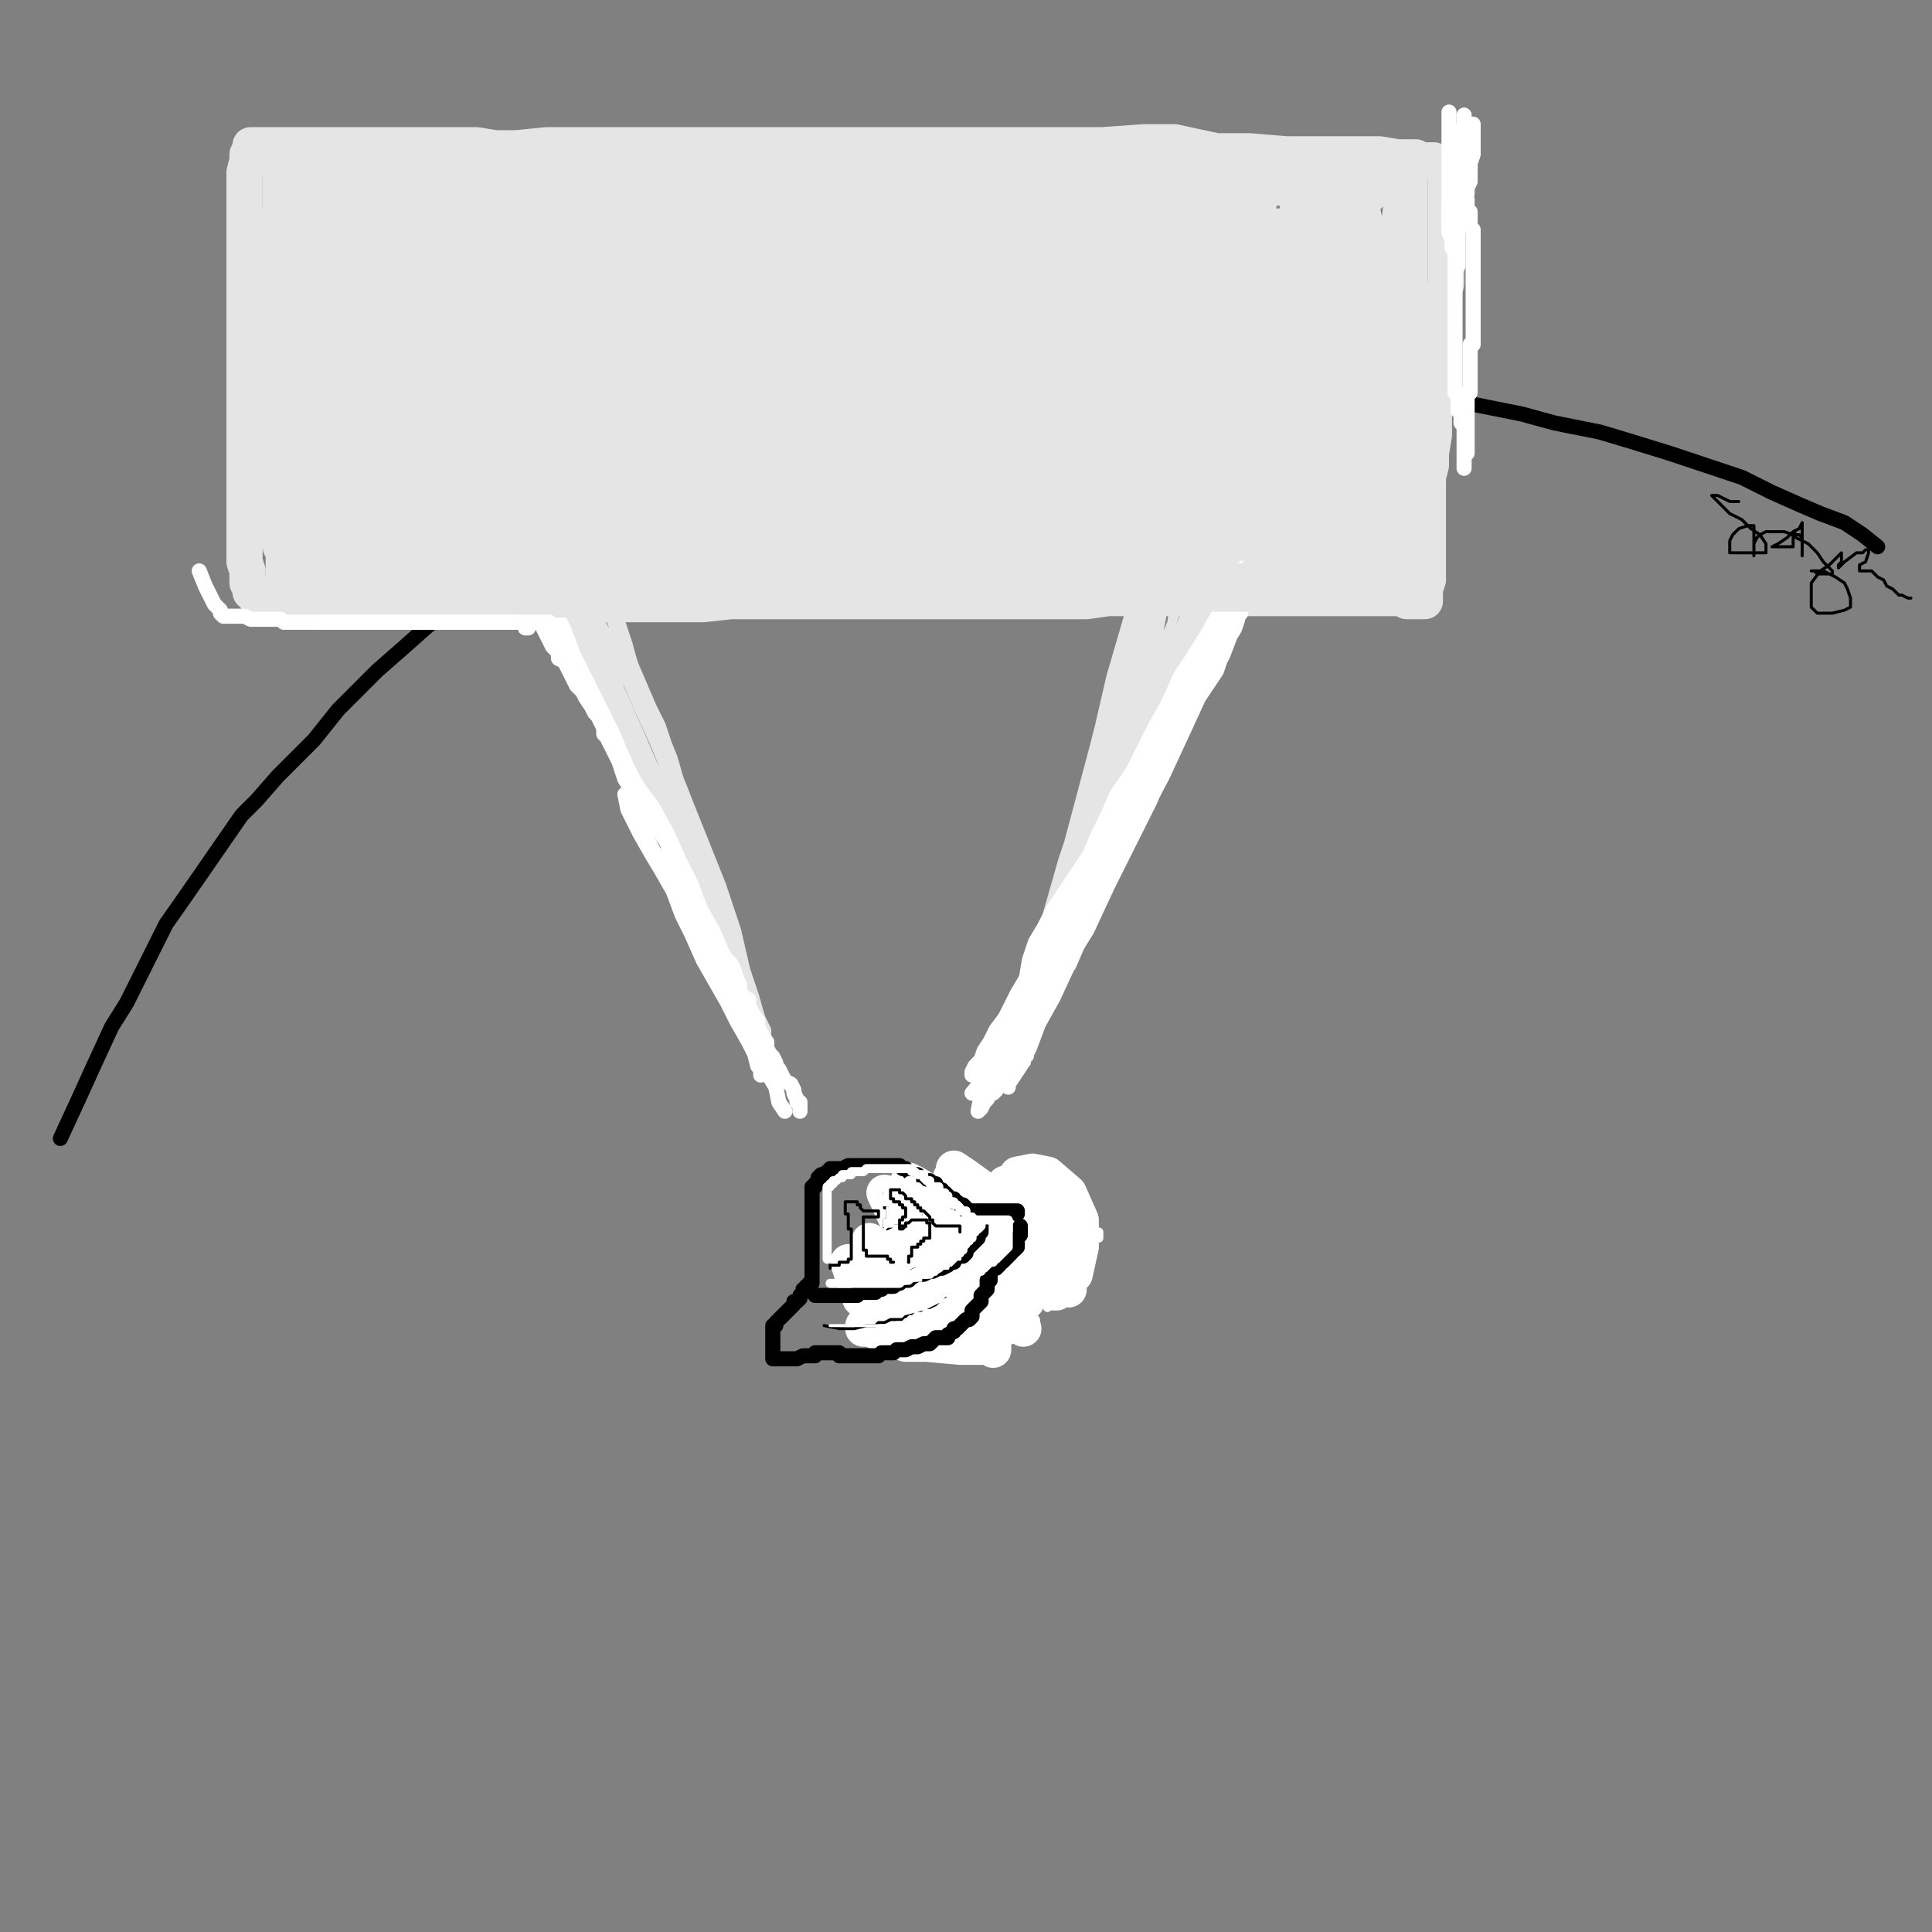 <?xml version="1.0" standalone="yes"?><svg width="640px" height="640px" xmlns="http://www.w3.org/2000/svg" version="1.1"><rect width="100%" height="100%" fill="#808080" stroke="none"/><polyline points="622,181.125 617,177.125 611,173.125 603,170.125 596,167.125 587,163.125 577,158.125 565,154.125 553,150.125 540,146.125 530,143.125 515,140.125 504,137.125 489,134.125 476,130.125 465,128.125 450,126.125 438,124.125 423,123.125 410,122.125 394,120.125 380,120.125 367,120.125 351,120.125 337,120.125 323,121.125 309,124.125 297,125.125 282,129.125 272,132.125 258,137.125 247,141.125 235,146.125 224,152.125 214,157.125 205,163.125 194,169.125 186,174.125 176,182.125 167,188.125 159,196.125 149,202.125 142,207.125 133,215.125 125,222.125 119,228.125 112,235.125 104,245.125 98,251.125 92,257.125 85,265.125 80,270.125 62,296.125 55,306.125 52,312.125 48,320.125 42,332.125 37,340.125 31,353.125 26,364.125 20,377.125 " fill="none" stroke="#000000" stroke-width="5px" stroke-linecap="round" stroke-linejoin="round" /><polyline points="331,398.125 327,398.125 324,397.125 321,397.125 319,397.125 316,397.125 314,397.125 312,397.125 310,397.125 308,397.125 307,397.125 305,397.125 304,399.125 303,399.125 302,401.125 301,402.125 300,403.125 300,405.125 299,406.125 299,408.125 299,410.125 298,410.125 298,413.125 298,414.125 298,416.125 298,418.125 298,419.125 298,420.125 298,422.125 298,423.125 298,424.125 " fill="none" stroke="#000000" stroke-width="5px" stroke-linecap="round" stroke-linejoin="round" /><polyline points="343,408.125 343,407.125 343,405.125 343,406.125 345,406.125 347,407.125 350,407.125 352,407.125 354,407.125 356,407.125 357,407.125 358,407.125 359,407.125 360,409.125 360,410.125 360,411.125 360,412.125 360,413.125 358,414.125 357,416.125 356,417.125 354,418.125 352,418.125 351,419.125 349,420.125 348,421.125 346,422.125 344,422.125 343,423.125 341,424.125 340,424.125 339,425.125 337,425.125 336,426.125 334,426.125 332,427.125 330,428.125 328,428.125 326,429.125 325,431.125 323,431.125 321,432.125 320,433.125 318,433.125 317,434.125 316,435.125 314,435.125 313,436.125 311,437.125 310,437.125 308,438.125 306,438.125 304,439.125 302,439.125 301,440.125 300,440.125 299,440.125 297,440.125 296,440.125 295,440.125 294,440.125 293,440.125 293,438.125 293,437.125 293,435.125 293,433.125 293,432.125 293,431.125 294,430.125 294,429.125 295,428.125 " fill="none" stroke="#000000" stroke-width="5px" stroke-linecap="round" stroke-linejoin="round" /><polyline points="316,437.125 317,437.125 318,437.125 319,437.125 320,437.125 321,437.125 322,437.125 324,437.125 325,436.125 327,435.125 328,435.125 330,434.125 331,433.125 333,432.125 335,431.125 336,430.125 337,429.125 338,428.125 339,428.125 340,427.125 341,426.125 342,425.125 343,425.125 343,424.125 344,424.125 344,423.125 345,423.125 " fill="none" stroke="#000000" stroke-width="5px" stroke-linecap="round" stroke-linejoin="round" /><polyline points="345,426.125 345,427.125 344,428.125 343,430.125 343,432.125 342,433.125 341,434.125 340,435.125 339,436.125 337,436.125 336,437.125 334,437.125 331,437.125 328,437.125 325,438.125 323,438.125 322,439.125 320,439.125 318,439.125 316,440.125 315,440.125 314,440.125 312,441.125 311,441.125 310,441.125 309,441.125 308,441.125 " fill="none" stroke="#000000" stroke-width="5px" stroke-linecap="round" stroke-linejoin="round" /><polyline points="331,413.125 329,414.125 326,416.125 324,417.125 321,418.125 319,419.125 317,420.125 315,420.125 313,421.125 311,422.125 308,422.125 306,422.125 304,422.125 302,422.125 301,422.125 300,422.125 " fill="none" stroke="#000000" stroke-width="5px" stroke-linecap="round" stroke-linejoin="round" /><polyline points="337,427.125 335,428.125 334,428.125 331,429.125 330,430.125 328,431.125 326,431.125 325,431.125 323,432.125 322,433.125 321,433.125 320,434.125 322,433.125 324,432.125 326,431.125 328,430.125 329,429.125 331,428.125 332,428.125 333,428.125 334,428.125 333,428.125 331,428.125 329,429.125 327,430.125 325,431.125 322,432.125 320,433.125 318,434.125 317,435.125 316,435.125 315,436.125 314,437.125 316,437.125 317,437.125 320,437.125 322,436.125 325,435.125 331,433.125 334,431.125 335,431.125 337,430.125 337,431.125 336,433.125 334,434.125 332,436.125 330,437.125 327,437.125 325,438.125 322,439.125 321,439.125 320,439.125 319,439.125 320,439.125 322,438.125 324,437.125 326,436.125 329,435.125 331,434.125 332,433.125 333,433.125 332,434.125 329,435.125 327,437.125 325,437.125 322,439.125 320,439.125 319,440.125 317,440.125 316,440.125 316,441.125 318,440.125 319,439.125 322,438.125 324,437.125 326,435.125 328,434.125 330,434.125 331,433.125 332,433.125 333,433.125 331,433.125 328,433.125 325,433.125 322,433.125 320,433.125 318,434.125 316,434.125 318,434.125 320,434.125 323,434.125 327,433.125 330,431.125 333,430.125 335,429.125 337,427.125 338,426.125 339,425.125 " fill="none" stroke="#ffffff" stroke-width="3px" stroke-linecap="round" stroke-linejoin="round" /><polyline points="349,410.125 350,410.125 349,410.125 346,410.125 343,410.125 341,410.125 339,410.125 338,411.125 337,411.125 337,412.125 339,412.125 340,412.125 343,412.125 344,412.125 345,412.125 346,412.125 344,412.125 343,412.125 341,412.125 340,412.125 342,412.125 343,412.125 344,412.125 343,412.125 340,413.125 338,414.125 336,416.125 334,416.125 333,416.125 333,417.125 335,417.125 337,416.125 339,415.125 340,414.125 341,413.125 341,412.125 342,412.125 342,413.125 341,414.125 340,416.125 339,417.125 338,418.125 337,418.125 337,419.125 339,418.125 340,416.125 342,414.125 343,413.125 344,412.125 345,412.125 344,412.125 343,413.125 341,415.125 340,416.125 339,417.125 340,417.125 342,416.125 343,415.125 344,414.125 345,413.125 346,413.125 345,413.125 343,415.125 341,416.125 339,418.125 336,419.125 333,420.125 331,422.125 328,422.125 325,423.125 323,424.125 322,424.125 320,425.125 319,426.125 318,426.125 317,426.125 316,427.125 316,428.125 315,428.125 314,428.125 313,428.125 312,428.125 311,428.125 310,428.125 309,428.125 308,428.125 306,428.125 305,428.125 304,428.125 " fill="none" stroke="#ffffff" stroke-width="3px" stroke-linecap="round" stroke-linejoin="round" /><polyline points="308,419.125 310,419.125 312,419.125 314,419.125 316,419.125 319,419.125 321,418.125 324,418.125 327,416.125 329,415.125 331,414.125 333,413.125 333,412.125 334,411.125 334,410.125 335,410.125 334,410.125 333,411.125 331,412.125 329,413.125 327,414.125 324,415.125 322,416.125 320,416.125 319,417.125 318,418.125 317,418.125 318,418.125 319,416.125 322,414.125 324,412.125 326,410.125 328,408.125 330,407.125 331,406.125 331,405.125 332,405.125 332,406.125 330,408.125 328,410.125 325,412.125 323,413.125 321,415.125 319,416.125 317,417.125 315,418.125 314,418.125 313,419.125 312,419.125 313,419.125 314,418.125 316,418.125 318,416.125 319,415.125 322,413.125 325,412.125 327,410.125 328,408.125 330,408.125 331,407.125 328,408.125 325,410.125 322,412.125 320,414.125 317,415.125 316,416.125 314,417.125 312,417.125 310,418.125 309,418.125 308,418.125 310,418.125 312,418.125 315,418.125 317,417.125 320,417.125 322,416.125 323,416.125 324,416.125 325,416.125 323,416.125 322,417.125 320,417.125 318,418.125 317,418.125 316,418.125 315,418.125 314,418.125 313,418.125 312,418.125 311,418.125 " fill="none" stroke="#ffffff" stroke-width="3px" stroke-linecap="round" stroke-linejoin="round" /><polyline points="354,413.125 352,414.125 349,416.125 348,417.125 346,419.125 343,420.125 342,421.125 340,422.125 338,422.125 337,424.125 335,424.125 333,425.125 331,426.125 328,428.125 325,428.125 323,429.125 321,430.125 319,431.125 318,432.125 315,433.125 313,434.125 311,434.125 308,435.125 305,435.125 303,436.125 302,436.125 301,436.125 302,436.125 303,436.125 305,435.125 307,434.125 309,433.125 311,432.125 314,431.125 316,430.125 318,429.125 320,428.125 322,427.125 325,426.125 " fill="none" stroke="#ffffff" stroke-width="3px" stroke-linecap="round" stroke-linejoin="round" /><polyline points="357,413.125 357,414.125 356,415.125 355,416.125 354,416.125 353,417.125 352,417.125 352,418.125 351,418.125 349,419.125 349,420.125 348,420.125 346,421.125 346,422.125 345,422.125 343,422.125 342,423.125 341,424.125 340,424.125 339,425.125 337,425.125 337,426.125 335,427.125 334,428.125 333,428.125 331,429.125 329,430.125 328,431.125 327,431.125 325,432.125 324,433.125 322,433.125 321,434.125 320,434.125 319,435.125 318,435.125 316,436.125 314,437.125 313,437.125 311,437.125 310,438.125 308,438.125 307,439.125 305,439.125 304,439.125 303,439.125 302,439.125 " fill="none" stroke="#000000" stroke-width="3px" stroke-linecap="round" stroke-linejoin="round" /><polyline points="340,434.125 339,435.125 337,436.125 336,437.125 334,437.125 333,438.125 331,439.125 329,439.125 327,439.125 325,440.125 324,440.125 322,440.125 320,440.125 319,440.125 318,440.125 317,438.125 " fill="none" stroke="#000000" stroke-width="3px" stroke-linecap="round" stroke-linejoin="round" /><polyline points="316,441.125 318,442.125 320,443.125 323,443.125 325,443.125 328,443.125 330,443.125 332,443.125 333,443.125 335,443.125 336,443.125 337,442.125 337,441.125 338,440.125 339,440.125 339,439.125 340,438.125 339,439.125 337,439.125 335,440.125 332,440.125 329,441.125 326,441.125 324,441.125 322,441.125 320,441.125 321,441.125 323,441.125 327,440.125 329,440.125 331,439.125 334,438.125 335,437.125 337,435.125 337,434.125 " fill="none" stroke="#000000" stroke-width="3px" stroke-linecap="round" stroke-linejoin="round" /><polyline points="341,437.125 340,438.125 339,439.125 338,440.125 336,441.125 334,442.125 333,443.125 331,443.125 330,444.125 329,444.125 329,445.125 330,445.125 331,445.125 333,445.125 335,443.125 337,443.125 337,442.125 338,442.125 339,441.125 340,441.125 338,442.125 336,443.125 333,444.125 331,444.125 328,445.125 326,445.125 325,446.125 327,446.125 330,446.125 332,445.125 334,444.125 337,443.125 338,442.125 340,440.125 341,439.125 343,438.125 343,437.125 343,438.125 341,439.125 339,440.125 337,441.125 333,442.125 330,443.125 326,443.125 323,443.125 322,444.125 320,444.125 319,444.125 321,444.125 322,444.125 325,444.125 326,444.125 327,444.125 326,444.125 324,444.125 322,444.125 320,444.125 319,444.125 318,444.125 317,444.125 316,444.125 315,444.125 314,444.125 313,444.125 314,444.125 313,444.125 312,443.125 311,443.125 312,443.125 311,443.125 310,442.125 309,442.125 308,442.125 306,442.125 304,442.125 302,442.125 299,442.125 297,443.125 " fill="none" stroke="#ffffff" stroke-width="3px" stroke-linecap="round" stroke-linejoin="round" /><polyline points="347,433.125 347,431.125 348,430.125 348,429.125 348,428.125 348,427.125 348,426.125 348,427.125 348,428.125 348,430.125 348,431.125 347,431.125 347,432.125 347,431.125 347,430.125 347,428.125 347,427.125 347,426.125 347,425.125 347,424.125 348,424.125 348,423.125 349,423.125 350,422.125 351,422.125 352,422.125 353,421.125 354,420.125 355,419.125 356,419.125 356,418.125 357,417.125 358,416.125 359,416.125 359,415.125 360,414.125 361,413.125 362,412.125 362,411.125 363,410.125 364,410.125 364,409.125 364,408.125 " fill="none" stroke="#ffffff" stroke-width="3px" stroke-linecap="round" stroke-linejoin="round" /><polyline points="297,443.125 295,443.125 293,443.125 291,443.125 291,442.125 293,442.125 295,442.125 296,442.125 297,442.125 298,443.125 296,443.125 295,443.125 293,443.125 292,443.125 291,441.125 " fill="none" stroke="#ffffff" stroke-width="3px" stroke-linecap="round" stroke-linejoin="round" /><polyline points="298,428.125 298,429.125 298,430.125 298,431.125 298,432.125 298,431.125 298,430.125 298,429.125 298,428.125 298,430.125 298,432.125 298,433.125 298,434.125 298,435.125 298,434.125 298,433.125 298,431.125 298,430.125 298,429.125 298,430.125 298,431.125 298,432.125 298,433.125 298,434.125 298,435.125 298,433.125 298,432.125 298,431.125 298,430.125 298,429.125 298,430.125 297,431.125 297,432.125 297,434.125 297,435.125 297,436.125 297,435.125 297,434.125 297,432.125 297,431.125 297,430.125 297,429.125 297,430.125 297,431.125 297,433.125 297,434.125 297,435.125 297,436.125 297,434.125 297,433.125 297,431.125 297,430.125 " fill="none" stroke="#ffffff" stroke-width="3px" stroke-linecap="round" stroke-linejoin="round" /><polyline points="305,414.125 305,413.125 305,412.125 305,411.125 305,410.125 305,409.125 305,408.125 305,407.125 305,406.125 305,405.125 305,404.125 305,403.125 305,402.125 306,402.125 307,401.125 308,401.125 309,401.125 310,400.125 311,400.125 312,400.125 313,400.125 314,400.125 315,400.125 316,400.125 317,400.125 318,400.125 319,400.125 320,400.125 321,400.125 322,400.125 323,401.125 325,401.125 327,401.125 328,401.125 329,402.125 330,403.125 331,404.125 332,404.125 332,405.125 333,406.125 334,406.125 334,407.125 334,406.125 334,404.125 333,404.125 331,403.125 330,402.125 328,401.125 325,401.125 324,401.125 322,401.125 320,401.125 319,401.125 318,401.125 316,401.125 314,401.125 313,401.125 312,401.125 311,402.125 311,403.125 310,404.125 310,405.125 310,406.125 309,407.125 309,409.125 308,410.125 308,412.125 308,413.125 308,414.125 308,415.125 308,416.125 308,414.125 308,413.125 308,411.125 308,410.125 308,408.125 308,406.125 309,405.125 310,404.125 311,403.125 312,402.125 312,401.125 314,401.125 314,400.125 316,400.125 317,399.125 318,399.125 319,399.125 320,399.125 321,399.125 322,399.125 323,399.125 325,399.125 327,399.125 328,399.125 329,399.125 330,400.125 331,400.125 331,401.125 332,401.125 330,401.125 328,401.125 325,399.125 323,399.125 321,398.125 319,398.125 317,398.125 316,398.125 314,398.125 313,398.125 312,398.125 311,398.125 309,399.125 308,401.125 308,402.125 308,404.125 308,406.125 308,407.125 308,408.125 308,409.125 308,410.125 " fill="none" stroke="#ffffff" stroke-width="3px" stroke-linecap="round" stroke-linejoin="round" /><polyline points="352,415.125 353,415.125 354,414.125 353,418.125 352,419.125 352,420.125 352,421.125 351,422.125 352,421.125 352,420.125 354,419.125 354,418.125 355,417.125 355,416.125 355,418.125 355,420.125 355,421.125 355,422.125 354,422.125 353,423.125 352,423.125 351,424.125 350,424.125 349,424.125 348,425.125 347,425.125 346,426.125 344,426.125 343,428.125 342,428.125 341,429.125 341,430.125 340,431.125 340,430.125 341,428.125 343,426.125 344,425.125 346,424.125 348,422.125 349,422.125 351,420.125 352,420.125 353,420.125 354,419.125 354,420.125 354,422.125 353,422.125 353,423.125 352,424.125 351,425.125 350,425.125 349,425.125 349,426.125 348,426.125 347,427.125 346,427.125 346,428.125 345,428.125 344,428.125 343,429.125 342,431.125 341,431.125 340,432.125 340,433.125 339,434.125 337,434.125 337,435.125 336,436.125 337,435.125 337,434.125 339,432.125 341,431.125 343,428.125 346,428.125 349,426.125 350,426.125 351,426.125 352,426.125 350,426.125 349,428.125 348,428.125 346,430.125 346,431.125 344,432.125 343,433.125 342,434.125 341,435.125 340,436.125 339,437.125 338,437.125 337,437.125 337,438.125 336,438.125 335,439.125 334,439.125 333,439.125 332,440.125 331,440.125 329,440.125 328,440.125 326,440.125 325,441.125 324,441.125 322,441.125 321,442.125 320,442.125 319,442.125 318,442.125 317,442.125 316,442.125 315,442.125 314,442.125 312,442.125 311,442.125 310,442.125 309,442.125 308,442.125 308,441.125 307,441.125 306,440.125 305,440.125 304,439.125 303,439.125 303,438.125 303,437.125 " fill="none" stroke="#000000" stroke-width="3px" stroke-linecap="round" stroke-linejoin="round" /><polyline points="327,435.125 329,434.125 330,434.125 330,435.125 331,435.125 329,436.125 326,437.125 322,438.125 320,438.125 318,438.125 317,438.125 316,438.125 315,438.125 317,437.125 318,437.125 319,437.125 320,437.125 321,437.125 322,437.125 320,437.125 319,438.125 318,438.125 317,439.125 316,439.125 315,439.125 314,439.125 313,439.125 312,439.125 311,439.125 310,439.125 311,439.125 312,439.125 313,439.125 314,439.125 315,439.125 316,439.125 317,439.125 318,439.125 319,439.125 320,439.125 321,439.125 322,439.125 323,439.125 324,439.125 325,439.125 326,439.125 327,438.125 328,437.125 330,437.125 331,437.125 332,436.125 333,435.125 334,435.125 335,434.125 335,433.125 336,433.125 337,432.125 337,431.125 338,431.125 339,430.125 339,429.125 340,429.125 341,428.125 342,427.125 343,426.125 344,425.125 345,424.125 346,424.125 346,423.125 346,422.125 347,422.125 348,422.125 348,421.125 349,421.125 349,420.125 349,419.125 350,419.125 349,419.125 348,419.125 346,420.125 345,420.125 344,421.125 343,422.125 342,422.125 341,424.125 340,424.125 339,425.125 338,426.125 337,426.125 336,428.125 335,428.125 334,429.125 333,429.125 332,430.125 331,431.125 330,431.125 329,431.125 328,431.125 328,432.125 327,432.125 327,433.125 326,433.125 325,434.125 324,435.125 323,436.125 322,436.125 322,437.125 321,437.125 320,437.125 319,438.125 319,439.125 " fill="none" stroke="#ffffff" stroke-width="3px" stroke-linecap="round" stroke-linejoin="round" /><polyline points="316,415.125 316,414.125 316,413.125 316,412.125 316,411.125 316,410.125 315,410.125 315,409.125 314,408.125 314,407.125 314,406.125 315,406.125 316,405.125 316,406.125 317,406.125 317,407.125 317,408.125 318,408.125 319,408.125 319,409.125 319,410.125 319,411.125 319,412.125 319,413.125 319,414.125 319,415.125 320,415.125 320,416.125 320,417.125 " fill="none" stroke="#000000" stroke-width="1px" stroke-linecap="round" stroke-linejoin="round" /><polyline points="316,407.125 317,406.125 317,405.125 317,404.125 318,404.125 320,404.125 321,404.125 322,405.125 319,404.125 318,404.125 317,404.125 316,404.125 317,405.125 318,406.125 318,407.125 319,407.125 316,405.125 315,405.125 317,406.125 318,406.125 317,406.125 316,406.125 315,406.125 316,406.125 318,406.125 317,406.125 315,406.125 314,406.125 313,406.125 314,407.125 316,408.125 317,408.125 318,409.125 317,409.125 315,408.125 314,407.125 316,407.125 318,407.125 319,407.125 320,408.125 319,408.125 317,408.125 315,408.125 314,408.125 316,408.125 317,410.125 318,410.125 319,410.125 318,410.125 316,410.125 314,410.125 313,410.125 312,410.125 314,410.125 316,410.125 317,410.125 318,410.125 316,410.125 314,410.125 313,410.125 312,410.125 312,411.125 313,411.125 316,411.125 317,412.125 318,412.125 319,412.125 318,412.125 316,413.125 314,413.125 313,413.125 314,413.125 316,413.125 318,413.125 320,413.125 322,413.125 322,414.125 320,414.125 318,414.125 316,415.125 315,415.125 314,416.125 315,416.125 317,416.125 319,416.125 320,416.125 322,416.125 320,416.125 318,416.125 317,416.125 316,416.125 318,416.125 320,416.125 320,415.125 321,413.125 321,412.125 320,410.125 319,408.125 317,408.125 316,407.125 316,408.125 316,410.125 317,411.125 318,412.125 319,413.125 319,412.125 319,411.125 319,410.125 318,410.125 " fill="none" stroke="#ffffff" stroke-width="1px" stroke-linecap="round" stroke-linejoin="round" /><polyline points="310,416.125 310,415.125 311,415.125 311,414.125 312,414.125 313,414.125 314,414.125 315,414.125 315,413.125 315,412.125 315,410.125 315,409.125 315,408.125 315,407.125 314,406.125 314,405.125 314,404.125 313,404.125 313,403.125 313,402.125 313,401.125 314,401.125 315,401.125 316,401.125 316,402.125 316,403.125 316,404.125 317,404.125 318,404.125 319,404.125 320,404.125 321,404.125 322,404.125 322,405.125 322,406.125 322,407.125 321,407.125 321,408.125 321,409.125 321,410.125 321,411.125 321,412.125 321,413.125 321,414.125 322,414.125 323,414.125 323,415.125 323,416.125 323,417.125 " fill="none" stroke="#000000" stroke-width="1px" stroke-linecap="round" stroke-linejoin="round" /><polyline points="334,405.125 334,404.125 334,403.125 333,403.125 332,403.125 331,403.125 330,403.125 329,403.125 329,404.125 328,404.125 328,403.125 328,402.125 327,401.125 326,401.125 325,401.125 324,401.125 323,401.125 323,402.125 323,403.125 323,404.125 324,405.125 325,405.125 325,406.125 325,407.125 325,408.125 325,409.125 326,409.125 326,410.125 326,412.125 " fill="none" stroke="#000000" stroke-width="1px" stroke-linecap="round" stroke-linejoin="round" /><polyline points="352,424.125 356,422.125 358,413.125 358,404.125 354,395.125 347,389.125 342,388.125 337,389.125 337,395.125 337,403.125 339,408.125 340,410.125 341,411.125 342,410.125 341,403.125 338,398.125 335,396.125 334,396.125 334,397.125 339,407.125 348,416.125 354,419.125 356,420.125 356,418.125 353,408.125 345,399.125 338,393.125 334,392.125 333,392.125 334,401.125 341,415.125 350,424.125 354,427.125 349,420.125 339,405.125 326,394.125 319,389.125 316,387.125 316,388.125 322,401.125 337,418.125 346,426.125 349,428.125 350,428.125 349,423.125 343,410.125 337,402.125 334,399.125 333,398.125 333,399.125 339,412.125 344,420.125 347,423.125 344,416.125 333,403.125 322,395.125 317,391.125 315,390.125 315,393.125 322,407.125 334,422.125 339,429.125 340,431.125 340,430.125 331,419.125 318,404.125 308,395.125 303,392.125 301,391.125 302,395.125 314,412.125 327,426.125 335,436.125 339,440.125 333,429.125 320,414.125 309,405.125 302,401.125 299,399.125 307,407.125 321,422.125 332,434.125 336,438.125 331,431.125 318,416.125 304,404.125 296,397.125 293,395.125 299,408.125 313,426.125 324,441.125 329,446.125 329,447.125 327,445.125 318,433.125 308,423.125 302,419.125 299,416.125 299,421.125 308,431.125 312,436.125 314,438.125 307,429.125 298,419.125 291,413.125 288,411.125 288,416.125 293,425.125 297,431.125 299,433.125 299,434.125 296,430.125 289,423.125 284,420.125 282,418.125 281,418.125 283,424.125 290,435.125 293,439.125 293,440.125 290,435.125 286,431.125 285,430.125 285,429.125 292,431.125 298,437.125 302,439.125 304,440.125 303,439.125 302,437.125 301,437.125 306,437.125 314,440.125 318,442.125 321,443.125 321,444.125 320,445.125 311,445.125 300,445.125 293,442.125 288,440.125 286,440.125 286,439.125 287,439.125 298,440.125 311,443.125 319,445.125 324,446.125 325,446.125 318,446.125 307,445.125 302,443.125 300,443.125 299,443.125 " fill="none" stroke="#ffffff" stroke-width="12px" stroke-linecap="round" stroke-linejoin="round" /><polyline points="338,408.125 338,406.125 338,407.125 338,408.125 338,409.125 337,410.125 337,412.125 337,413.125 336,414.125 335,414.125 335,415.125 334,416.125 333,417.125 332,418.125 331,418.125 331,419.125 330,420.125 329,420.125 328,421.125 328,422.125 328,423.125 328,424.125 327,424.125 327,425.125 327,426.125 327,427.125 326,428.125 325,429.125 325,431.125 324,432.125 323,433.125 322,434.125 322,435.125 322,436.125 321,437.125 320,437.125 319,438.125 318,439.125 317,440.125 316,440.125 316,441.125 314,442.125 314,443.125 312,443.125 310,443.125 309,444.125 308,445.125 306,445.125 304,446.125 303,446.125 302,446.125 300,447.125 299,447.125 298,447.125 297,447.125 296,448.125 295,448.125 294,448.125 293,448.125 292,448.125 291,449.125 290,449.125 289,449.125 288,449.125 287,449.125 286,449.125 285,449.125 284,449.125 283,449.125 282,449.125 281,449.125 280,449.125 279,449.125 278,449.125 278,448.125 277,448.125 276,448.125 275,448.125 274,448.125 273,448.125 272,448.125 271,448.125 270,448.125 270,449.125 269,449.125 268,449.125 267,449.125 266,449.125 264,450.125 263,450.125 262,450.125 261,450.125 260,450.125 259,450.125 258,450.125 257,450.125 256,450.125 256,449.125 256,448.125 256,447.125 256,446.125 256,445.125 256,444.125 256,443.125 256,442.125 256,441.125 256,440.125 256,439.125 257,439.125 257,438.125 258,437.125 259,436.125 260,435.125 261,434.125 262,433.125 263,432.125 263,431.125 264,431.125 265,430.125 265,429.125 266,428.125 266,427.125 267,427.125 267,426.125 268,426.125 268,425.125 269,425.125 269,424.125 269,423.125 269,422.125 269,421.125 269,420.125 269,419.125 269,418.125 269,417.125 269,416.125 269,414.125 269,412.125 269,410.125 269,408.125 269,407.125 269,406.125 269,404.125 269,403.125 269,401.125 269,399.125 269,398.125 269,397.125 269,396.125 269,395.125 269,393.125 270,393.125 270,392.125 271,391.125 271,390.125 272,389.125 273,389.125 274,388.125 275,388.125 275,387.125 276,387.125 277,387.125 278,387.125 279,387.125 281,386.125 283,386.125 284,386.125 286,386.125 288,386.125 289,386.125 291,386.125 292,386.125 293,386.125 295,386.125 296,386.125 297,386.125 298,386.125 299,387.125 300,387.125 301,388.125 302,389.125 303,389.125 304,389.125 305,390.125 306,391.125 308,391.125 308,392.125 310,392.125 310,393.125 311,394.125 312,394.125 312,395.125 313,395.125 314,396.125 315,397.125 316,397.125 316,398.125 317,398.125 318,399.125 319,399.125 320,400.125 320,401.125 321,401.125 322,401.125 323,401.125 324,401.125 325,401.125 327,401.125 328,401.125 329,401.125 331,401.125 333,401.125 334,401.125 335,401.125 336,401.125 337,401.125 337,402.125 " fill="none" stroke="#000000" stroke-width="5px" stroke-linecap="round" stroke-linejoin="round" /><polyline points="325,404.125 325,406.125 325,407.125 325,408.125 324,409.125 324,410.125 323,411.125 322,412.125 321,413.125 320,414.125 320,415.125 319,416.125 318,416.125 316,417.125 316,418.125 315,418.125 314,419.125 312,420.125 311,420.125 309,421.125 308,421.125 306,422.125 304,422.125 302,423.125 301,424.125 299,424.125 298,425.125 297,425.125 296,426.125 294,426.125 293,426.125 292,427.125 291,427.125 290,428.125 289,428.125 288,428.125 287,428.125 286,428.125 284,428.125 284,429.125 283,429.125 281,429.125 280,429.125 279,429.125 278,429.125 277,429.125 276,429.125 275,429.125 274,429.125 273,429.125 272,429.125 270,429.125 " fill="none" stroke="#000000" stroke-width="5px" stroke-linecap="round" stroke-linejoin="round" /><polyline points="275,420.125 275,419.125 276,419.125 277,419.125 278,419.125 278,418.125 279,418.125 280,418.125 281,418.125 281,417.125 282,417.125 282,416.125 282,415.125 282,414.125 282,413.125 282,412.125 282,411.125 282,410.125 282,409.125 282,408.125 282,407.125 281,407.125 281,406.125 281,405.125 281,404.125 281,403.125 281,402.125 280,402.125 280,401.125 280,400.125 280,399.125 280,398.125 281,398.125 282,398.125 283,398.125 284,398.125 284,399.125 285,399.125 285,400.125 286,401.125 287,401.125 288,401.125 289,401.125 290,401.125 291,401.125 291,402.125 291,403.125 290,403.125 289,403.125 288,403.125 287,403.125 286,403.125 286,404.125 286,405.125 286,406.125 286,407.125 286,408.125 286,409.125 286,410.125 286,411.125 286,412.125 286,413.125 286,414.125 287,414.125 287,415.125 287,416.125 288,416.125 289,416.125 290,416.125 291,416.125 292,416.125 293,416.125 294,416.125 294,417.125 295,417.125 295,418.125 296,418.125 " fill="none" stroke="#000000" stroke-width="1px" stroke-linecap="round" stroke-linejoin="round" /><polyline points="316,410.125 316,409.125 316,408.125 316,407.125 315,407.125 314,407.125 314,406.125 313,406.125 312,406.125 311,406.125 310,406.125 309,406.125 308,406.125 308,405.125 307,405.125 307,404.125 306,404.125 305,404.125 305,403.125 305,402.125 304,402.125 303,401.125 302,401.125 302,400.125 302,399.125 301,399.125 301,398.125 300,398.125 299,398.125 299,397.125 298,397.125 298,396.125 297,396.125 297,395.125 296,395.125 295,395.125 294,395.125 293,395.125 293,396.125 293,397.125 293,398.125 293,399.125 293,400.125 294,400.125 294,401.125 294,402.125 294,403.125 294,404.125 293,404.125 293,405.125 293,406.125 293,407.125 294,407.125 295,407.125 296,407.125 296,406.125 297,406.125 298,406.125 299,406.125 300,406.125 301,406.125 302,406.125 303,406.125 303,407.125 304,407.125 304,408.125 305,408.125 305,409.125 305,410.125 305,411.125 305,412.125 305,413.125 304,413.125 303,414.125 302,414.125 302,415.125 302,416.125 301,416.125 301,417.125 301,418.125 " fill="none" stroke="#000000" stroke-width="1px" stroke-linecap="round" stroke-linejoin="round" /><polyline points="296,407.125 297,407.125 298,407.125 298,406.125 296,406.125 295,406.125 294,406.125 293,406.125 293,405.125 294,404.125 295,404.125 296,404.125 296,403.125 296,402.125 296,401.125 296,400.125 296,401.125 296,400.125 296,399.125 296,400.125 296,401.125 296,402.125 296,401.125 296,400.125 296,399.125 296,401.125 296,402.125 296,401.125 296,400.125 296,399.125 296,401.125 296,403.125 296,404.125 295,404.125 295,402.125 295,401.125 295,399.125 295,398.125 295,399.125 295,400.125 295,401.125 295,400.125 295,399.125 295,398.125 295,399.125 295,401.125 295,402.125 295,401.125 295,400.125 295,399.125 295,401.125 295,403.125 295,404.125 294,404.125 294,402.125 294,401.125 294,402.125 294,401.125 294,400.125 294,401.125 294,402.125 294,403.125 294,404.125 294,405.125 294,404.125 295,404.125 294,404.125 293,404.125 293,405.125 294,405.125 295,405.125 296,405.125 295,405.125 294,405.125 293,405.125 293,406.125 294,406.125 295,406.125 296,406.125 297,406.125 296,406.125 294,406.125 293,407.125 293,408.125 294,408.125 296,407.125 297,406.125 298,406.125 298,405.125 " fill="none" stroke="#ffffff" stroke-width="1px" stroke-linecap="round" stroke-linejoin="round" /><polyline points="294,395.125 296,396.125 297,397.125 298,397.125 296,396.125 295,395.125 297,395.125 300,397.125 301,398.125 302,398.125 301,398.125 299,397.125 298,397.125 296,396.125 298,398.125 299,399.125 299,400.125 297,400.125 295,398.125 293,397.125 292,397.125 293,397.125 293,398.125 294,398.125 295,398.125 294,398.125 293,398.125 294,398.125 295,398.125 296,399.125 297,400.125 298,401.125 299,402.125 299,403.125 300,404.125 300,403.125 300,402.125 301,403.125 302,404.125 302,405.125 302,406.125 302,405.125 302,404.125 302,402.125 302,401.125 303,401.125 304,401.125 304,404.125 304,405.125 304,406.125 304,407.125 304,406.125 302,404.125 302,402.125 301,401.125 301,400.125 302,401.125 302,402.125 304,404.125 304,406.125 304,407.125 304,408.125 304,407.125 305,406.125 306,405.125 306,404.125 307,404.125 307,406.125 306,408.125 305,409.125 305,410.125 304,410.125 306,408.125 308,406.125 310,405.125 311,404.125 312,404.125 311,405.125 308,408.125 306,410.125 305,411.125 304,412.125 307,410.125 309,408.125 311,406.125 313,406.125 314,405.125 314,406.125 311,408.125 309,410.125 308,412.125 307,413.125 306,413.125 307,413.125 310,412.125 311,410.125 313,410.125 314,409.125 314,408.125 314,409.125 312,410.125 311,412.125 309,413.125 308,413.125 307,414.125 308,413.125 310,412.125 311,410.125 312,410.125 313,409.125 314,408.125 314,409.125 314,410.125 313,411.125 312,412.125 312,413.125 311,413.125 312,412.125 314,411.125 315,410.125 316,410.125 316,409.125 316,410.125 315,411.125 314,412.125 313,413.125 312,413.125 311,413.125 310,413.125 309,413.125 310,412.125 311,411.125 313,410.125 314,409.125 315,408.125 316,408.125 316,407.125 316,408.125 314,409.125 313,410.125 311,412.125 309,412.125 308,413.125 306,414.125 305,414.125 304,414.125 303,415.125 302,415.125 301,415.125 301,416.125 300,416.125 300,415.125 300,414.125 300,413.125 300,412.125 300,411.125 300,410.125 299,410.125 " fill="none" stroke="#ffffff" stroke-width="3px" stroke-linecap="round" stroke-linejoin="round" /><polyline points="318,408.125 318,407.125 318,406.125 317,406.125 316,406.125 315,406.125 314,406.125 313,406.125 312,406.125 311,406.125 310,406.125 309,405.125 309,404.125 308,404.125 308,403.125 307,402.125 306,401.125 305,401.125 305,400.125 304,400.125 304,399.125 303,399.125 303,398.125 302,398.125 302,397.125 301,397.125 300,397.125 300,396.125 299,395.125 298,395.125 298,394.125 297,394.125 296,394.125 295,394.125 295,395.125 295,396.125 295,397.125 296,397.125 296,398.125 297,398.125 298,398.125 298,399.125 299,399.125 299,400.125 300,400.125 300,401.125 300,402.125 300,403.125 299,403.125 299,404.125 298,404.125 298,405.125 298,406.125 298,407.125 299,407.125 300,406.125 300,405.125 301,405.125 302,404.125 303,404.125 304,404.125 305,404.125 306,404.125 307,404.125 307,405.125 308,405.125 308,406.125 308,407.125 308,408.125 308,409.125 308,410.125 307,410.125 306,410.125 306,411.125 305,411.125 305,412.125 304,412.125 304,413.125 303,413.125 302,413.125 302,414.125 302,415.125 302,416.125 301,416.125 301,417.125 301,418.125 " fill="none" stroke="#000000" stroke-width="1px" stroke-linecap="round" stroke-linejoin="round" /><polyline points="314,429.125 313,430.125 312,431.125 311,431.125 310,432.125 308,433.125 307,433.125 306,433.125 305,434.125 303,434.125 302,435.125 301,435.125 300,436.125 299,437.125 298,437.125 297,437.125 296,437.125 295,437.125 293,438.125 291,438.125 290,439.125 288,439.125 287,439.125 283,440.125 281,440.125 278,440.125 273,439.125 " fill="none" stroke="#000000" stroke-width="1px" stroke-linecap="round" stroke-linejoin="round" /><polyline points="275,439.125 277,439.125 279,439.125 280,439.125 281,439.125 282,439.125 283,439.125 284,439.125 285,439.125 287,439.125 289,439.125 290,439.125 291,439.125 292,439.125 293,439.125 295,439.125 296,439.125 297,438.125 298,438.125 299,438.125 300,437.125 302,437.125 303,437.125 305,437.125 306,437.125 308,436.125 310,435.125 311,435.125 311,434.125 312,434.125 313,433.125 314,433.125 314,432.125 315,431.125 316,431.125 318,430.125 318,429.125 319,429.125 320,428.125 319,428.125 318,428.125 317,428.125 315,428.125 314,430.125 312,431.125 310,431.125 307,432.125 305,433.125 303,433.125 302,433.125 301,434.125 303,434.125 306,432.125 308,431.125 311,430.125 313,428.125 314,427.125 316,426.125 314,426.125 310,427.125 307,429.125 304,430.125 302,431.125 299,433.125 297,434.125 296,435.125 295,435.125 296,435.125 298,435.125 300,435.125 304,434.125 307,433.125 309,432.125 311,431.125 313,429.125 314,429.125 315,428.125 310,428.125 302,431.125 " fill="none" stroke="#ffffff" stroke-width="1px" stroke-linecap="round" stroke-linejoin="round" /><polyline points="277,425.125 278,425.125 279,425.125 280,425.125 281,425.125 282,425.125 283,425.125 284,425.125 285,425.125 286,425.125 287,425.125 288,425.125 289,425.125 290,425.125 291,425.125 292,425.125 293,425.125 294,425.125 295,425.125 296,425.125 297,425.125 298,425.125 299,425.125 300,425.125 300,424.125 301,424.125 302,424.125 303,424.125 304,424.125 305,424.125 305,423.125 306,423.125 307,423.125 307,422.125 308,422.125 309,422.125 310,422.125 311,421.125 312,420.125 313,420.125 314,420.125 314,419.125 315,419.125 316,418.125 317,417.125 318,417.125 318,416.125 " fill="none" stroke="#ffffff" stroke-width="1px" stroke-linecap="round" stroke-linejoin="round" /><polyline points="275,425.125 276,425.125 277,425.125 278,425.125 279,425.125 281,425.125 283,425.125 284,425.125 285,425.125 287,425.125 288,425.125 289,425.125 290,425.125 291,425.125 292,425.125 293,425.125 294,425.125 295,425.125 296,425.125 297,425.125 298,425.125 299,424.125 300,424.125 301,424.125 302,423.125 303,423.125 304,422.125 305,422.125 306,422.125 308,422.125 309,421.125 310,420.125 311,420.125 312,419.125 313,419.125 314,418.125 314,417.125 315,417.125 316,416.125 317,415.125 318,415.125 318,414.125 319,414.125 319,413.125 320,412.125 320,411.125 321,411.125 321,410.125 322,410.125 322,409.125 322,408.125 323,408.125 323,407.125 324,407.125 324,406.125 325,406.125 325,405.125 325,406.125 324,407.125 322,408.125 322,409.125 321,410.125 320,411.125 319,412.125 318,413.125 317,414.125 316,415.125 315,416.125 314,416.125 312,417.125 311,418.125 310,418.125 308,419.125 307,420.125 305,420.125 304,421.125 302,422.125 300,422.125 299,422.125 298,422.125 296,423.125 294,423.125 293,423.125 292,423.125 291,423.125 289,423.125 288,423.125 285,424.125 " fill="none" stroke="#ffffff" stroke-width="3px" stroke-linecap="round" stroke-linejoin="round" /><polyline points="274,417.125 274,416.125 274,415.125 274,414.125 274,413.125 274,412.125 274,411.125 274,410.125 274,409.125 274,408.125 274,407.125 274,406.125 274,405.125 274,404.125 274,403.125 274,402.125 274,401.125 274,400.125 274,399.125 274,398.125 274,397.125 274,396.125 274,395.125 274,394.125 274,393.125 275,393.125 275,392.125 276,392.125 276,391.125 277,391.125 278,390.125 279,390.125 279,389.125 280,389.125 281,389.125 282,389.125 282,388.125 283,388.125 284,388.125 285,388.125 286,388.125 287,387.125 288,387.125 289,387.125 290,387.125 291,387.125 292,387.125 293,387.125 294,387.125 295,387.125 296,387.125 297,387.125 298,387.125 299,387.125 300,387.125 301,387.125 302,387.125 302,388.125 303,388.125 304,389.125 305,389.125 306,389.125 306,390.125 307,391.125 308,391.125 308,392.125 309,393.125 310,393.125 311,393.125 311,394.125 311,395.125 312,395.125 313,395.125 313,396.125 314,396.125 314,397.125 315,398.125 316,398.125 316,399.125 317,399.125 318,400.125 318,401.125 319,401.125 320,401.125 320,402.125 " fill="none" stroke="#ffffff" stroke-width="3px" stroke-linecap="round" stroke-linejoin="round" /><polyline points="322,404 323,404 323,405 322,405 322,404 " fill="none" stroke="#ffffff" stroke-width="3px" stroke-linecap="round" stroke-linejoin="round" /><polyline points="321,405.125 322,405.125 323,405.125 323,404.125 322,404.125 322,403.125 321,403.125 320,403.125 320,404.125 321,404.125 322,404.125 323,404.125 324,404.125 325,404.125 326,404.125 327,404.125 328,404.125 326,404.125 325,404.125 324,404.125 325,404.125 326,404.125 327,404.125 328,404.125 329,404.125 330,404.125 331,404.125 332,404.125 333,404.125 334,404.125 334,405.125 334,406.125 334,407.125 334,408.125 334,409.125 334,410.125 334,411.125 334,412.125 334,413.125 333,414.125 332,415.125 331,416.125 330,417.125 329,417.125 329,418.125 328,418.125 327,419.125 326,420.125 325,420.125 325,421.125 324,421.125 323,422.125 322,422.125 322,423.125 321,423.125 321,424.125 320,424.125 320,425.125 319,425.125 319,426.125 319,427.125 318,428.125 318,429.125 317,430.125 316,431.125 " fill="none" stroke="#ffffff" stroke-width="3px" stroke-linecap="round" stroke-linejoin="round" /><polyline points="301,391.125 302,391.125 302,392.125 303,393.125 304,394.125 305,395.125 304,395.125 302,394.125 302,393.125 304,393.125 305,394.125 308,395.125 309,395.125 311,396.125 312,397.125 313,398.125 314,398.125 314,399.125 " fill="none" stroke="#ffffff" stroke-width="3px" stroke-linecap="round" stroke-linejoin="round" /><polyline points="469,52.125 468,52.125 463,52.125 457,51.125 451,51.125 443,51.125 435,51.125 426,51.125 414,50.125 403,50.125 389,47.125 379,47.125 365,48.125 352,48.125 341,48.125 327,48.125 316,48.125 304,48.125 294,48.125 281,48.125 272,48.125 260,48.125 250,48.125 238,48.125 230,48.125 218,48.125 209,48.125 198,48.125 189,48.125 181,48.125 171,49.125 164,49.125 158,48.125 151,48.125 146,48.125 139,48.125 133,48.125 129,48.125 123,48.125 119,48.125 114,48.125 108,48.125 103,48.125 99,48.125 96,48.125 93,48.125 90,48.125 88,48.125 86,48.125 84,48.125 83,48.125 83,49.125 82,51.125 82,53.125 81,57.125 81,59.125 81,62.125 81,64.125 81,67.125 81,70.125 81,74.125 81,78.125 81,81.125 81,85.125 81,88.125 81,91.125 81,95.125 81,97.125 81,101.125 81,104.125 81,107.125 81,110.125 81,114.125 81,117.125 81,121.125 81,124.125 81,127.125 81,130.125 81,133.125 81,137.125 81,140.125 81,143.125 81,147.125 81,150.125 81,154.125 81,157.125 81,159.125 81,162.125 81,166.125 81,169.125 81,172.125 81,174.125 81,177.125 81,179.125 81,181.125 81,184.125 81,186.125 82,189.125 82,191.125 82,193.125 83,194.125 83,195.125 83,196.125 84,197.125 85,198.125 87,198.125 90,198.125 93,198.125 97,199.125 102,199.125 107,199.125 111,200.125 115,200.125 120,200.125 126,200.125 131,200.125 135,200.125 141,200.125 148,200.125 154,200.125 160,200.125 168,200.125 176,200.125 182,200.125 191,200.125 200,200.125 208,200.125 217,200.125 225,200.125 233,200.125 242,199.125 249,199.125 259,199.125 268,199.125 277,199.125 286,199.125 295,199.125 304,199.125 313,199.125 322,199.125 331,199.125 337,199.125 347,199.125 355,199.125 360,199.125 367,198.125 373,198.125 379,198.125 384,198.125 390,198.125 396,198.125 401,198.125 406,198.125 410,198.125 415,198.125 420,198.125 423,198.125 427,198.125 430,198.125 434,198.125 438,198.125 442,198.125 445,198.125 448,198.125 451,198.125 454,198.125 456,198.125 459,198.125 461,198.125 464,198.125 466,199.125 467,199.125 469,199.125 470,199.125 471,199.125 472,199.125 472,198.125 472,195.125 473,192.125 473,189.125 473,185.125 473,182.125 473,179.125 473,175.125 473,171.125 473,166.125 473,162.125 473,158.125 474,154.125 474,150.125 475,144.125 475,141.125 475,136.125 475,132.125 476,128.125 477,123.125 477,118.125 477,115.125 478,110.125 478,106.125 478,102.125 478,97.125 479,94.125 479,90.125 479,87.125 479,83.125 479,79.125 479,76.125 479,73.125 479,70.125 479,68.125 479,66.125 479,64.125 479,62.125 479,60.125 479,59.125 479,58.125 479,56.125 479,55.125 479,54.125 478,54.125 477,54.125 475,53.125 473,53.125 470,53.125 466,53.125 462,53.125 458,53.125 454,53.125 450,53.125 443,53.125 437,53.125 431,53.125 423,53.125 415,53.125 406,53.125 395,53.125 386,53.125 375,53.125 366,53.125 354,53.125 343,53.125 330,53.125 318,53.125 305,53.125 293,53.125 281,53.125 269,53.125 256,53.125 243,53.125 231,53.125 218,53.125 207,53.125 195,53.125 186,53.125 174,54.125 166,54.125 158,54.125 148,54.125 141,54.125 133,54.125 125,55.125 119,55.125 113,55.125 106,55.125 101,55.125 98,55.125 94,55.125 93,55.125 " fill="none" stroke="#e5e5e5" stroke-width="12px" stroke-linecap="round" stroke-linejoin="round" /><polyline points="93,54.125 93,52.125 93,51.125 93,53.125 93,57.125 93,64.125 93,69.125 93,77.125 93,85.125 93,89.125 93,95.125 93,101.125 93,106.125 93,111.125 93,117.125 93,123.125 93,127.125 93,131.125 93,134.125 93,138.125 93,141.125 93,145.125 93,148.125 93,151.125 93,154.125 93,157.125 93,160.125 93,163.125 93,166.125 93,169.125 93,171.125 93,174.125 93,176.125 93,178.125 93,180.125 93,181.125 95,182.125 98,183.125 103,184.125 108,184.125 115,185.125 124,185.125 133,186.125 144,186.125 155,186.125 163,186.125 176,186.125 185,186.125 197,186.125 206,186.125 218,186.125 227,186.125 239,186.125 247,186.125 257,186.125 268,186.125 277,186.125 288,186.125 296,186.125 308,187.125 316,187.125 328,189.125 335,189.125 344,190.125 354,190.125 361,190.125 370,190.125 379,190.125 385,190.125 394,190.125 401,190.125 407,190.125 414,190.125 420,190.125 424,190.125 429,190.125 433,190.125 438,190.125 443,190.125 446,190.125 450,190.125 452,190.125 454,190.125 456,190.125 457,190.125 458,189.125 459,189.125 460,186.125 460,185.125 461,183.125 462,181.125 462,178.125 462,175.125 463,170.125 463,166.125 463,161.125 463,156.125 463,152.125 464,146.125 464,141.125 464,136.125 464,131.125 464,124.125 464,119.125 465,115.125 466,111.125 466,106.125 466,101.125 467,97.125 467,93.125 467,89.125 467,85.125 467,81.125 467,77.125 467,74.125 467,71.125 467,68.125 467,66.125 467,65.125 467,64.125 467,63.125 467,62.125 466,62.125 463,62.125 459,62.125 454,62.125 445,62.125 435,62.125 423,62.125 409,62.125 390,62.125 371,62.125 351,62.125 331,62.125 310,61.125 286,61.125 262,61.125 238,61.125 215,61.125 193,62.125 172,63.125 154,65.125 138,67.125 123,69.125 116,71.125 112,73.125 111,74.125 114,75.125 129,76.125 149,77.125 176,77.125 205,77.125 239,77.125 272,77.125 308,75.125 340,74.125 373,74.125 403,74.125 425,75.125 437,76.125 443,77.125 443,82.125 430,82.125 403,79.125 370,77.125 332,75.125 293,73.125 254,73.125 218,73.125 189,73.125 170,75.125 160,76.125 157,77.125 158,77.125 177,77.125 207,73.125 242,70.125 283,67.125 325,66.125 363,66.125 395,66.125 411,66.125 417,67.125 400,67.125 346,67.125 291,67.125 243,68.125 213,72.125 188,76.125 175,80.125 171,80.125 175,81.125 200,81.125 236,78.125 282,75.125 334,75.125 383,75.125 423,78.125 445,81.125 452,81.125 452,82.125 436,83.125 401,83.125 359,84.125 312,85.125 268,85.125 231,88.125 206,88.125 191,91.125 188,91.125 193,91.125 221,91.125 261,88.125 308,87.125 356,87.125 396,87.125 422,87.125 430,90.125 430,93.125 416,94.125 383,94.125 340,94.125 290,94.125 242,95.125 204,98.125 176,102.125 163,103.125 159,104.125 160,104.125 191,102.125 236,99.125 288,96.125 341,96.125 385,96.125 416,96.125 429,97.125 431,99.125 417,102.125 381,102.125 335,102.125 282,103.125 233,107.125 191,112.125 164,117.125 151,119.125 148,121.125 157,121.125 191,119.125 237,115.125 290,111.125 343,110.125 388,110.125 416,110.125 427,111.125 427,112.125 409,113.125 371,113.125 325,113.125 277,114.125 232,116.125 200,121.125 182,124.125 176,126.125 201,126.125 242,123.125 292,120.125 344,118.125 388,118.125 418,118.125 429,118.125 430,119.125 414,119.125 377,119.125 331,119.125 281,119.125 235,120.125 202,124.125 183,128.125 176,129.125 176,131.125 192,131.125 230,131.125 278,130.125 331,129.125 377,129.125 408,129.125 421,129.125 423,130.125 410,131.125 375,131.125 330,130.125 281,129.125 234,129.125 197,130.125 175,133.125 167,136.125 183,136.125 222,135.125 272,133.125 330,133.125 383,133.125 421,133.125 436,135.125 437,136.125 424,139.125 388,139.125 342,139.125 288,139.125 239,140.125 202,144.125 180,147.125 172,148.125 187,148.125 225,148.125 275,146.125 331,145.125 383,145.125 423,147.125 442,150.125 445,152.125 429,154.125 388,154.125 338,152.125 281,151.125 229,151.125 187,155.125 161,158.125 151,160.125 150,161.125 168,161.125 209,160.125 260,158.125 316,157.125 372,157.125 417,160.125 443,163.125 450,163.125 448,166.125 420,166.125 382,164.125 333,163.125 281,163.125 235,166.125 202,170.125 185,172.125 180,172.125 181,174.125 210,175.125 252,175.125 304,174.125 356,174.125 402,175.125 430,178.125 440,178.125 440,180.125 416,180.125 381,179.125 337,177.125 288,177.125 247,177.125 215,177.125 200,180.125 193,181.125 193,182.125 206,182.125 239,182.125 278,182.125 318,183.125 357,184.125 385,186.125 402,188.125 407,188.125 406,190.125 387,190.125 354,190.125 318,189.125 279,189.125 246,189.125 227,189.125 214,190.125 209,192.125 227,192.125 255,192.125 287,192.125 316,191.125 344,190.125 368,189.125 385,189.125 401,188.125 409,187.125 415,187.125 418,186.125 421,186.125 422,186.125 423,186.125 424,186.125 427,186.125 430,186.125 434,186.125 440,186.125 443,187.125 448,188.125 450,188.125 453,189.125 455,189.125 457,189.125 458,189.125 460,189.125 462,189.125 463,189.125 465,189.125 466,189.125 467,189.125 467,187.125 467,184.125 467,181.125 467,177.125 467,172.125 467,166.125 467,160.125 467,154.125 467,147.125 467,139.125 467,132.125 467,123.125 467,114.125 467,104.125 467,94.125 467,85.125 467,76.125 467,70.125 467,64.125 467,61.125 467,59.125 466,60.125 464,70.125 463,80.125 462,92.125 461,109.125 460,125.125 460,138.125 460,151.125 460,161.125 460,170.125 460,175.125 459,177.125 459,179.125 459,172.125 457,158.125 456,141.125 455,124.125 455,112.125 455,100.125 455,94.125 454,91.125 454,93.125 453,106.125 453,127.125 453,146.125 453,163.125 453,176.125 453,186.125 453,192.125 453,195.125 453,196.125 453,192.125 453,174.125 452,154.125 452,135.125 452,115.125 452,95.125 452,82.125 452,73.125 451,69.125 451,68.125 449,74.125 447,90.125 445,112.125 443,131.125 443,151.125 443,163.125 443,172.125 443,177.125 443,179.125 443,166.125 443,145.125 443,125.125 443,108.125 445,93.125 446,85.125 446,81.125 447,79.125 447,80.125 444,92.125 441,109.125 439,129.125 439,149.125 439,166.125 440,177.125 441,185.125 442,187.125 442,188.125 444,182.125 445,163.125 445,141.125 445,121.125 445,103.125 443,87.125 442,77.125 441,73.125 441,71.125 439,76.125 436,94.125 433,119.125 431,138.125 430,155.125 430,166.125 429,170.125 429,172.125 428,172.125 428,157.125 428,137.125 428,118.125 429,101.125 430,86.125 431,75.125 432,68.125 432,65.125 432,64.125 431,65.125 429,73.125 425,84.125 421,98.125 419,108.125 418,116.125 417,121.125 417,123.125 421,116.125 427,103.125 433,91.125 440,81.125 446,73.125 451,67.125 454,64.125 455,62.125 455,61.125 441,59.125 416,56.125 390,55.125 365,55.125 342,56.125 320,61.125 301,65.125 282,70.125 267,74.125 253,79.125 244,82.125 236,85.125 " fill="none" stroke="#e5e5e5" stroke-width="12px" stroke-linecap="round" stroke-linejoin="round" /><polyline points="252,87.125 256,84.125 248,80.125 231,76.125 208,72.125 189,70.125 170,69.125 159,69.125 152,69.125 150,69.125 158,69.125 176,68.125 189,68.125 196,68.125 199,68.125 190,67.125 178,64.125 166,62.125 156,60.125 148,59.125 143,59.125 140,59.125 138,59.125 138,58.125 137,58.125 135,58.125 128,58.125 123,58.125 118,58.125 114,58.125 111,58.125 109,58.125 112,59.125 117,60.125 131,62.125 144,66.125 152,66.125 155,68.125 155,69.125 144,69.125 126,69.125 114,69.125 106,67.125 102,66.125 99,66.125 106,66.125 124,67.125 148,70.125 161,73.125 168,74.125 170,77.125 167,78.125 150,79.125 133,79.125 119,79.125 114,78.125 111,78.125 121,78.125 145,81.125 170,82.125 186,84.125 192,86.125 192,87.125 181,87.125 161,87.125 141,86.125 124,85.125 116,84.125 114,84.125 129,84.125 158,86.125 185,89.125 200,92.125 204,95.125 198,96.125 176,96.125 150,93.125 133,93.125 120,93.125 114,93.125 112,92.125 114,92.125 138,95.125 167,100.125 191,104.125 200,107.125 200,110.125 185,110.125 158,110.125 137,109.125 123,109.125 117,109.125 115,107.125 118,107.125 143,109.125 174,112.125 198,116.125 204,118.125 204,119.125 189,121.125 168,122.125 147,122.125 129,122.125 121,122.125 118,122.125 118,123.125 132,126.125 159,130.125 186,134.125 202,137.125 207,138.125 205,140.125 182,140.125 158,136.125 139,136.125 125,136.125 118,136.125 116,136.125 120,136.125 144,137.125 172,140.125 190,143.125 198,145.125 199,148.125 188,150.125 164,150.125 144,150.125 125,150.125 115,150.125 112,150.125 129,151.125 158,154.125 188,157.125 206,160.125 213,162.125 213,164.125 190,164.125 164,164.125 139,162.125 123,162.125 115,162.125 113,162.125 115,162.125 141,163.125 171,166.125 200,169.125 215,171.125 221,174.125 221,175.125 203,176.125 177,175.125 150,173.125 130,173.125 118,172.125 114,172.125 133,172.125 164,174.125 195,177.125 211,180.125 218,182.125 218,184.125 203,184.125 179,184.125 153,183.125 135,182.125 121,181.125 116,181.125 116,180.125 129,180.125 153,180.125 177,180.125 193,180.125 199,182.125 200,183.125 189,185.125 167,185.125 144,182.125 126,180.125 116,179.125 111,179.125 126,179.125 152,179.125 180,179.125 203,181.125 218,183.125 224,185.125 224,188.125 209,188.125 182,186.125 155,184.125 134,183.125 121,183.125 115,183.125 114,183.125 126,183.125 150,184.125 173,186.125 190,189.125 200,191.125 203,193.125 202,195.125 182,195.125 155,193.125 131,193.125 117,193.125 109,193.125 106,193.125 119,193.125 139,191.125 160,191.125 180,191.125 191,191.125 197,191.125 189,192.125 168,192.125 143,192.125 123,192.125 107,192.125 99,192.125 96,192.125 95,192.125 102,192.125 108,192.125 112,192.125 115,192.125 117,192.125 116,192.125 108,192.125 102,192.125 99,192.125 96,192.125 95,192.125 94,191.125 94,190.125 94,188.125 94,186.125 94,183.125 94,180.125 94,175.125 94,168.125 93,162.125 92,154.125 92,145.125 91,137.125 90,129.125 90,121.125 90,114.125 90,105.125 90,99.125 90,94.125 90,91.125 90,88.125 90,87.125 90,90.125 90,97.125 90,104.125 90,112.125 91,123.125 93,133.125 94,142.125 96,150.125 98,158.125 100,166.125 100,168.125 101,170.125 102,169.125 102,161.125 101,151.125 99,139.125 97,127.125 93,113.125 92,100.125 90,90.125 90,82.125 90,77.125 90,74.125 90,75.125 91,92.125 91,109.125 91,128.125 91,143.125 91,154.125 91,165.125 91,172.125 90,175.125 90,176.125 90,169.125 90,158.125 91,143.125 93,132.125 94,118.125 94,102.125 94,87.125 94,74.125 94,65.125 95,60.125 95,57.125 95,59.125 96,64.125 96,79.125 96,96.125 96,115.125 96,139.125 98,154.125 98,167.125 99,175.125 100,180.125 100,182.125 102,182.125 103,172.125 104,156.125 104,138.125 104,118.125 103,98.125 103,87.125 103,79.125 103,76.125 104,76.125 106,83.125 108,100.125 110,117.125 110,136.125 110,153.125 111,168.125 111,177.125 111,181.125 111,183.125 111,167.125 107,142.125 102,119.125 101,102.125 100,85.125 100,73.125 100,68.125 100,66.125 101,66.125 104,81.125 109,103.125 111,117.125 112,132.125 113,144.125 114,151.125 114,154.125 114,148.125 114,129.125 110,108.125 107,97.125 106,92.125 106,91.125 106,94.125 115,115.125 123,138.125 128,150.125 130,157.125 131,159.125 131,160.125 131,159.125 129,142.125 123,119.125 120,104.125 118,95.125 117,91.125 117,90.125 118,95.125 126,113.125 133,132.125 136,145.125 138,153.125 139,156.125 139,157.125 140,157.125 138,142.125 133,121.125 128,106.125 126,97.125 126,94.125 133,110.125 140,132.125 144,146.125 147,153.125 147,156.125 148,157.125 148,153.125 147,136.125 141,110.125 138,94.125 137,87.125 136,85.125 138,107.125 142,128.125 144,139.125 145,146.125 146,148.125 146,137.125 144,115.125 141,101.125 140,94.125 139,91.125 139,88.125 138,98.125 138,108.125 139,120.125 140,125.125 141,128.125 141,129.125 141,118.125 135,107.125 132,100.125 131,98.125 131,97.125 132,97.125 146,102.125 161,106.125 173,107.125 177,108.125 179,109.125 174,109.125 162,109.125 150,109.125 147,107.125 155,110.125 177,116.125 " fill="none" stroke="#e5e5e5" stroke-width="12px" stroke-linecap="round" stroke-linejoin="round" /><polyline points="202,192.125 202,195.125 203,198.125 204,202.125 206,209.125 208,214.125 210,220.125 213,227.125 216,234.125 219,240.125 221,246.125 223,251.125 225,258.125 227,263.125 228,268.125 230,273.125 231,278.125 233,283.125 234,287.125 236,291.125 237,296.125 239,300.125 240,303.125 242,306.125 243,310.125 244,313.125 245,316.125 245,320.125 246,323.125 248,326.125 248,329.125 249,331.125 250,333.125 251,335.125 251,337.125 252,339.125 252,340.125 253,341.125 253,342.125 254,342.125 254,343.125 254,341.125 252,337.125 249,331.125 247,324.125 244,317.125 239,309.125 236,300.125 233,291.125 229,285.125 225,273.125 222,266.125 218,256.125 214,249.125 210,242.125 207,234.125 204,228.125 202,222.125 198,214.125 195,208.125 191,203.125 189,198.125 187,193.125 185,188.125 184,185.125 183,183.125 183,181.125 " fill="none" stroke="#e5e5e5" stroke-width="3px" stroke-linecap="round" stroke-linejoin="round" /><polyline points="182,194.125 182,191.125 181,189.125 181,188.125 181,190.125 182,194.125 184,198.125 187,204.125 190,211.125 194,217.125 197,224.125 201,232.125 204,240.125 208,248.125 211,256.125 215,264.125 219,270.125 222,278.125 225,285.125 227,291.125 230,299.125 232,305.125 234,309.125 236,314.125 239,319.125 241,323.125 242,326.125 244,329.125 245,331.125 245,334.125 247,336.125 248,339.125 249,341.125 250,344.125 251,347.125 252,349.125 252,351.125 253,352.125 253,353.125 254,354.125 254,355.125 254,356.125 255,356.125 256,357.125 256,358.125 257,358.125 257,359.125 257,360.125 258,360.125 258,358.125 256,353.125 253,344.125 250,336.125 248,327.125 244,317.125 238,304.125 233,291.125 229,276.125 225,260.125 218,244.125 212,228.125 208,213.125 204,201.125 202,192.125 200,187.125 200,185.125 200,191.125 202,199.125 206,210.125 210,222.125 215,235.125 221,248.125 227,263.125 233,278.125 239,293.125 244,308.125 247,321.125 250,330.125 252,337.125 253,342.125 254,345.125 254,346.125 254,343.125 250,333.125 245,319.125 239,305.125 231,287.125 226,268.125 218,249.125 210,230.125 206,219.125 202,211.125 200,208.125 200,212.125 204,224.125 209,239.125 218,259.125 226,279.125 233,297.125 240,315.125 245,330.125 248,340.125 249,345.125 249,346.125 249,341.125 244,327.125 236,307.125 229,286.125 221,264.125 212,243.125 204,225.125 200,214.125 197,207.125 196,205.125 196,206.125 201,219.125 208,241.125 219,262.125 229,285.125 238,309.125 245,328.125 248,339.125 248,342.125 242,329.125 233,306.125 225,277.125 212,248.125 201,222.125 191,201.125 184,187.125 181,180.125 180,178.125 180,182.125 186,196.125 196,218.125 206,241.125 215,263.125 222,280.125 225,289.125 226,292.125 220,279.125 210,258.125 202,234.125 191,212.125 183,194.125 179,183.125 178,180.125 181,189.125 190,208.125 200,229.125 210,251.125 220,271.125 225,285.125 227,292.125 227,293.125 225,290.125 217,270.125 209,247.125 200,222.125 189,198.125 182,179.125 177,166.125 176,161.125 181,169.125 191,189.125 201,210.125 210,231.125 219,251.125 224,263.125 226,269.125 226,270.125 226,268.125 219,249.125 210,228.125 202,204.125 " fill="none" stroke="#e5e5e5" stroke-width="3px" stroke-linecap="round" stroke-linejoin="round" /><polyline points="379,191.125 379,185.125 379,181.125 379,180.125 379,181.125 378,188.125 376,195.125 374,207.125 372,218.125 369,228.125 367,239.125 364,250.125 362,260.125 360,270.125 358,279.125 357,287.125 356,295.125 354,303.125 352,310.125 350,317.125 348,323.125 347,327.125 346,332.125 344,336.125 343,341.125 342,344.125 341,347.125 341,350.125 340,351.125 340,352.125 339,353.125 339,352.125 340,347.125 344,339.125 349,330.125 355,318.125 359,311.125 363,301.125 368,292.125 374,281.125 379,269.125 383,258.125 387,248.125 391,238.125 396,228.125 400,222.125 403,215.125 406,208.125 408,204.125 410,199.125 412,195.125 413,190.125 415,187.125 417,185.125 418,182.125 420,180.125 421,179.125 422,178.125 423,177.125 422,179.125 418,183.125 415,189.125 412,196.125 408,204.125 404,213.125 400,222.125 393,233.125 389,241.125 385,249.125 379,260.125 373,270.125 367,281.125 363,290.125 359,301.125 356,309.125 354,315.125 353,319.125 352,320.125 353,315.125 358,303.125 364,288.125 372,268.125 379,247.125 387,227.125 396,208.125 402,196.125 406,189.125 406,185.125 407,183.125 408,183.125 408,187.125 403,198.125 397,212.125 390,228.125 384,244.125 376,262.125 368,279.125 362,292.125 355,305.125 351,311.125 349,314.125 351,310.125 358,298.125 364,280.125 374,259.125 384,235.125 393,218.125 397,207.125 399,202.125 400,200.125 400,205.125 393,219.125 385,240.125 377,262.125 367,285.125 359,306.125 349,323.125 344,332.125 342,334.125 340,334.125 341,322.125 349,303.125 358,281.125 368,256.125 381,228.125 393,203.125 401,185.125 403,178.125 403,175.125 403,174.125 396,187.125 387,209.125 379,235.125 369,263.125 361,286.125 357,301.125 355,308.125 354,309.125 354,303.125 359,279.125 368,252.125 379,223.125 385,198.125 388,182.125 389,175.125 389,172.125 389,174.125 386,192.125 381,220.125 372,250.125 365,278.125 362,291.125 361,295.125 360,295.125 360,286.125 364,262.125 371,237.125 377,212.125 379,197.125 380,187.125 380,184.125 380,187.125 374,208.125 368,235.125 361,264.125 356,288.125 354,298.125 352,300.125 352,297.125 356,275.125 362,250.125 368,224.125 375,200.125 377,185.125 378,178.125 378,177.125 378,184.125 377,207.125 371,235.125 365,262.125 361,285.125 359,295.125 358,297.125 360,275.125 367,249.125 378,221.125 386,192.125 390,175.125 391,166.125 392,164.125 392,169.125 387,193.125 381,224.125 371,257.125 364,284.125 362,297.125 361,302.125 363,286.125 373,262.125 382,236.125 392,210.125 400,190.125 403,182.125 403,180.125 395,200.125 384,226.125 372,255.125 363,280.125 360,292.125 359,296.125 364,283.125 375,260.125 385,234.125 397,209.125 402,193.125 404,186.125 404,183.125 403,189.125 391,210.125 380,239.125 367,268.125 359,290.125 357,300.125 357,303.125 364,287.125 376,262.125 387,236.125 394,216.125 397,206.125 397,201.125 394,206.125 385,228.125 373,256.125 361,287.125 351,312.125 347,327.125 346,333.125 349,322.125 359,298.125 371,270.125 383,241.125 394,216.125 400,202.125 401,198.125 402,196.125 394,214.125 385,238.125 373,266.125 362,294.125 354,316.125 348,329.125 346,334.125 343,335.125 343,328.125 350,308.125 361,282.125 373,254.125 384,230.125 389,215.125 392,207.125 393,203.125 393,202.125 393,208.125 388,224.125 380,250.125 370,277.125 362,300.125 358,313.125 355,320.125 354,321.125 354,319.125 360,300.125 370,278.125 382,253.125 391,231.125 396,217.125 397,208.125 398,205.125 398,204.125 395,212.125 388,230.125 378,256.125 365,285.125 357,308.125 352,321.125 348,329.125 347,331.125 347,329.125 355,312.125 366,289.125 379,262.125 393,234.125 403,214.125 406,203.125 407,198.125 408,197.125 400,210.125 390,233.125 379,259.125 367,286.125 358,309.125 352,324.125 348,333.125 346,337.125 344,337.125 344,333.125 352,315.125 362,294.125 375,270.125 385,246.125 396,222.125 404,203.125 407,192.125 408,187.125 409,186.125 406,193.125 399,211.125 389,234.125 379,259.125 370,281.125 365,293.125 363,299.125 362,301.125 362,300.125 370,285.125 382,265.125 393,242.125 403,220.125 409,201.125 413,190.125 414,186.125 415,186.125 411,193.125 399,210.125 384,235.125 368,261.125 360,285.125 356,297.125 355,302.125 361,288.125 371,264.125 381,235.125 388,207.125 391,189.125 391,180.125 391,177.125 387,191.125 380,219.125 370,251.125 361,281.125 358,297.125 357,304.125 356,304.125 356,297.125 362,273.125 371,246.125 381,217.125 385,197.125 387,187.125 387,184.125 385,198.125 377,225.125 367,256.125 359,285.125 355,301.125 354,307.125 353,307.125 354,297.125 360,273.125 368,246.125 378,218.125 382,195.125 383,183.125 384,179.125 380,193.125 371,220.125 362,251.125 354,281.125 348,302.125 346,309.125 346,310.125 346,306.125 352,285.125 361,258.125 370,229.125 377,207.125 378,197.125 379,193.125 376,200.125 369,222.125 362,249.125 354,279.125 346,307.125 342,327.125 340,337.125 339,341.125 339,327.125 346,306.125 355,281.125 363,255.125 369,234.125 373,222.125 375,214.125 375,212.125 376,212.125 376,221.125 372,241.125 366,263.125 361,287.125 357,307.125 353,320.125 349,329.125 347,333.125 345,333.125 " fill="none" stroke="#e5e5e5" stroke-width="3px" stroke-linecap="round" stroke-linejoin="round" /><polyline points="173,195.125 174,198.125 175,199.125 176,201.125 177,203.125 179,204.125 179,206.125 180,208.125 181,210.125 182,212.125 183,214.125 185,216.125 185,218.125 187,219.125 188,221.125 189,223.125 190,225.125 191,227.125 193,229.125 194,231.125 196,234.125 197,236.125 198,237.125 199,239.125 200,241.125 200,243.125 201,244.125 202,246.125 203,248.125 204,250.125 205,252.125 206,255.125 207,258.125 209,261.125 210,263.125 212,266.125 214,268.125 216,271.125 218,274.125 219,276.125 221,279.125 222,282.125 223,284.125 225,286.125 226,288.125 227,290.125 227,292.125 229,294.125 230,296.125 230,299.125 231,301.125 233,303.125 233,306.125 235,308.125 236,310.125 237,312.125 238,313.125 239,315.125 240,317.125 242,319.125 243,321.125 244,324.125 245,326.125 245,328.125 246,330.125 248,331.125 248,333.125 249,335.125 250,337.125 251,338.125 251,340.125 252,342.125 253,344.125 254,345.125 254,347.125 255,349.125 256,350.125 257,352.125 257,353.125 258,354.125 259,356.125 260,358.125 262,359.125 263,361.125 263,362.125 264,364.125 264,365.125 265,365.125 265,366.125 265,367.125 265,368.125 " fill="none" stroke="#ffffff" stroke-width="5px" stroke-linecap="round" stroke-linejoin="round" /><polyline points="260,368.125 258,365.125 257,360.125 254,355.125 250,347.125 247,340.125 242,332.125 237,323.125 232,314.125 227,302.125 222,291.125 216,281.125 212,273.125 209,268.125 208,264.125 207,263.125 208,268.125 212,276.125 216,283.125 219,288.125 223,295.125 226,303.125 229,309.125 233,318.125 237,325.125 241,332.125 244,338.125 248,345.125 250,349.125 251,353.125 252,354.125 252,356.125 252,350.125 248,341.125 245,333.125 239,322.125 234,314.125 229,301.125 225,291.125 221,279.125 216,271.125 212,262.125 207,253.125 203,243.125 198,233.125 194,225.125 190,217.125 187,209.125 184,203.125 181,197.125 178,191.125 176,187.125 174,185.125 173,183.125 173,185.125 176,190.125 178,195.125 181,201.125 185,210.125 189,218.125 195,228.125 201,239.125 205,248.125 210,259.125 216,267.125 221,276.125 225,285.125 229,293.125 232,301.125 236,308.125 239,315.125 243,323.125 245,329.125 248,334.125 250,339.125 252,344.125 253,347.125 254,350.125 " fill="none" stroke="#ffffff" stroke-width="5px" stroke-linecap="round" stroke-linejoin="round" /><polyline points="412,188.125 410,192.125 407,197.125 404,203.125 400,210.125 395,218.125 391,224.125 387,233.125 383,240.125 379,248.125 375,256.125 370,263.125 367,270.125 364,276.125 361,283.125 357,289.125 353,295.125 349,301.125 346,307.125 343,312.125 341,318.125 340,324.125 337,329.125 335,333.125 333,337.125 330,341.125 328,345.125 326,348.125 325,351.125 323,353.125 322,355.125 322,356.125 " fill="none" stroke="#ffffff" stroke-width="5px" stroke-linecap="round" stroke-linejoin="round" /><polyline points="322,362.125 327,356.125 331,346.125 336,335.125 342,322.125 350,309.125 358,294.125 365,280.125 373,266.125 381,252.125 387,240.125 393,230.125 397,222.125 400,217.125 402,214.125 402,212.125 403,212.125 403,215.125 399,222.125 394,229.125 388,238.125 384,248.125 378,261.125 372,273.125 366,285.125 361,298.125 356,310.125 349,321.125 345,330.125 340,340.125 336,349.125 332,355.125 329,360.125 327,364.125 325,366.125 325,364.125 327,358.125 331,350.125 335,342.125 339,334.125 343,322.125 349,312.125 356,299.125 362,285.125 370,270.125 378,254.125 384,242.125 391,228.125 398,217.125 403,209.125 406,203.125 407,200.125 408,199.125 407,204.125 402,215.125 396,226.125 390,238.125 384,251.125 377,264.125 368,281.125 363,293.125 358,306.125 351,318.125 346,330.125 341,339.125 337,347.125 334,353.125 331,359.125 328,362.125 326,365.125 325,367.125 324,368.125 325,363.125 329,356.125 333,347.125 338,337.125 343,325.125 351,313.125 359,297.125 366,281.125 376,266.125 383,251.125 389,238.125 397,225.125 402,215.125 404,209.125 406,207.125 406,206.125 406,209.125 403,218.125 397,231.125 390,243.125 383,258.125 375,274.125 367,289.125 361,303.125 355,317.125 349,330.125 344,339.125 341,347.125 338,353.125 336,356.125 334,359.125 334,360.125 334,356.125 337,348.125 341,339.125 347,327.125 354,315.125 361,302.125 368,287.125 377,270.125 383,258.125 390,243.125 397,230.125 402,220.125 406,211.125 408,206.125 409,204.125 408,209.125 403,220.125 395,234.125 388,247.125 381,265.125 374,279.125 367,293.125 360,308.125 350,324.125 343,334.125 338,346.125 334,353.125 331,358.125 330,361.125 329,362.125 331,355.125 336,344.125 341,333.125 348,319.125 356,306.125 362,292.125 370,278.125 377,264.125 383,251.125 390,238.125 397,226.125 402,216.125 407,207.125 410,201.125 413,196.125 415,193.125 415,192.125 415,195.125 410,204.125 405,217.125 398,229.125 391,243.125 384,258.125 377,272.125 369,285.125 364,294.125 360,303.125 358,307.125 358,309.125 358,306.125 364,295.125 371,283.125 378,270.125 385,257.125 391,244.125 397,231.125 403,222.125 406,213.125 409,208.125 410,205.125 410,204.125 411,203.125 411,202.125 411,203.125 " fill="none" stroke="#ffffff" stroke-width="5px" stroke-linecap="round" stroke-linejoin="round" /><polyline points="414,187.125 420,187.125 423,191.125 418,189.125 408,189.125 393,188.125 383,188.125 373,187.125 369,186.125 368,186.125 371,186.125 382,186.125 399,187.125 411,189.125 420,189.125 424,191.125 418,191.125 406,191.125 389,191.125 378,191.125 371,191.125 369,191.125 379,191.125 397,191.125 412,192.125 424,193.125 430,194.125 432,195.125 432,196.125 417,196.125 402,196.125 387,195.125 379,194.125 373,194.125 373,193.125 375,193.125 387,193.125 404,194.125 419,195.125 428,195.125 432,196.125 432,197.125 427,197.125 411,197.125 394,196.125 382,195.125 370,195.125 366,195.125 364,195.125 365,195.125 377,195.125 389,195.125 402,195.125 411,195.125 418,197.125 421,198.125 418,198.125 407,198.125 395,198.125 386,198.125 380,198.125 377,198.125 376,198.125 385,198.125 397,198.125 406,198.125 418,198.125 425,198.125 430,198.125 432,198.125 432,199.125 431,199.125 418,199.125 406,199.125 393,199.125 383,199.125 373,198.125 369,198.125 367,198.125 371,198.125 380,198.125 392,198.125 403,198.125 411,198.125 419,198.125 424,199.125 427,199.125 429,199.125 429,200.125 423,200.125 415,200.125 406,200.125 395,200.125 388,200.125 382,200.125 379,200.125 375,200.125 373,200.125 373,199.125 376,199.125 379,199.125 383,199.125 388,199.125 395,199.125 401,199.125 407,199.125 414,199.125 418,199.125 422,199.125 424,199.125 420,199.125 412,199.125 402,199.125 387,197.125 370,195.125 " fill="none" stroke="#e5e5e5" stroke-width="5px" stroke-linecap="round" stroke-linejoin="round" /><polyline points="170,182.125 181,182.125 199,182.125 212,182.125 221,182.125 223,183.125 210,183.125 191,183.125 172,183.125 154,182.125 141,182.125 135,182.125 138,182.125 157,182.125 179,182.125 198,182.125 206,183.125 209,183.125 207,183.125 189,184.125 169,184.125 151,184.125 140,185.125 135,186.125 148,187.125 173,188.125 198,189.125 213,189.125 221,189.125 221,191.125 214,191.125 195,191.125 175,191.125 158,191.125 144,191.125 138,191.125 136,191.125 141,191.125 161,191.125 187,191.125 204,192.125 214,192.125 216,193.125 214,194.125 197,194.125 178,194.125 160,194.125 147,194.125 141,194.125 140,194.125 146,194.125 163,194.125 182,194.125 199,195.125 208,195.125 210,195.125 210,196.125 200,197.125 186,197.125 168,197.125 158,197.125 150,197.125 148,197.125 149,197.125 160,197.125 179,197.125 191,198.125 199,198.125 202,198.125 190,198.125 174,198.125 162,198.125 153,198.125 148,198.125 150,198.125 161,198.125 175,198.125 183,198.125 191,199.125 194,199.125 190,199.125 177,199.125 166,199.125 158,199.125 154,199.125 153,199.125 154,199.125 162,199.125 175,199.125 183,199.125 191,199.125 194,199.125 196,200.125 193,200.125 184,200.125 171,200.125 164,200.125 160,200.125 158,200.125 164,200.125 176,200.125 183,201.125 189,201.125 191,201.125 192,201.125 190,201.125 182,201.125 170,201.125 164,201.125 160,201.125 158,201.125 163,201.125 173,201.125 181,201.125 189,201.125 194,202.125 195,202.125 191,202.125 183,202.125 171,202.125 165,202.125 162,202.125 160,202.125 162,202.125 172,202.125 179,202.125 186,202.125 191,202.125 194,202.125 189,202.125 180,202.125 170,202.125 164,202.125 161,202.125 158,202.125 161,202.125 170,202.125 176,202.125 181,202.125 186,202.125 188,202.125 185,202.125 178,201.125 170,201.125 166,201.125 162,201.125 161,201.125 162,201.125 171,201.125 177,201.125 184,201.125 188,201.125 " fill="none" stroke="#e5e5e5" stroke-width="5px" stroke-linecap="round" stroke-linejoin="round" /><polyline points="174,207 175,207 175,208 174,208 174,207 " fill="none" stroke="#ffffff" stroke-width="5px" stroke-linecap="round" stroke-linejoin="round" /><polyline points="170,206.125 168,206.125 167,206.125 164,206.125 161,206.125 158,206.125 155,206.125 152,206.125 150,206.125 147,206.125 144,206.125 143,206.125 141,206.125 140,206.125 139,206.125 138,206.125 136,206.125 134,206.125 132,206.125 130,206.125 129,206.125 127,206.125 126,206.125 124,206.125 123,206.125 122,206.125 121,206.125 120,206.125 119,206.125 117,206.125 115,206.125 114,206.125 113,206.125 112,206.125 111,206.125 110,206.125 108,206.125 107,206.125 105,206.125 104,206.125 103,206.125 102,206.125 101,206.125 100,206.125 99,206.125 98,206.125 96,206.125 95,206.125 94,206.125 93,205.125 92,205.125 90,205.125 88,205.125 87,205.125 85,205.125 84,205.125 83,205.125 81,204.125 79,204.125 78,204.125 77,204.125 76,204.125 75,204.125 74,204.125 73,203.125 73,202.125 72,201.125 71,200.125 70,198.125 69,196.125 68,194.125 66,189.125 " fill="none" stroke="#ffffff" stroke-width="5px" stroke-linecap="round" stroke-linejoin="round" /><polyline points="106,206.125 109,206.125 112,206.125 114,206.125 118,206.125 121,206.125 125,206.125 129,206.125 132,206.125 135,206.125 138,206.125 140,206.125 142,206.125 144,206.125 147,206.125 149,206.125 150,206.125 152,206.125 154,206.125 155,206.125 156,206.125 158,206.125 159,206.125 160,206.125 161,206.125 162,206.125 163,206.125 164,206.125 165,206.125 166,206.125 167,206.125 168,206.125 169,206.125 170,206.125 171,206.125 172,206.125 173,206.125 174,206.125 175,206.125 176,206.125 177,206.125 178,206.125 179,206.125 180,206.125 181,206.125 182,206.125 182,207.125 182,208.125 " fill="none" stroke="#ffffff" stroke-width="5px" stroke-linecap="round" stroke-linejoin="round" /><polyline points="485,38.125 485,39.125 485,40.125 485,41.125 485,42.125 485,43.125 484,43.125 484,44.125 484,45.125 484,46.125 484,47.125 484,48.125 484,49.125 484,50.125 484,51.125 484,52.125 484,54.125 484,55.125 484,56.125 484,57.125 484,58.125 484,59.125 484,60.125 484,61.125 484,62.125 485,62.125 485,63.125 485,64.125 485,65.125 486,66.125 486,67.125 486,68.125 486,69.125 486,70.125 487,70.125 487,71.125 487,72.125 487,73.125 487,74.125 487,75.125 488,76.125 488,77.125 488,78.125 488,79.125 488,80.125 488,81.125 488,82.125 488,83.125 488,84.125 488,85.125 488,86.125 488,87.125 488,88.125 488,89.125 488,90.125 488,91.125 488,92.125 488,93.125 488,94.125 488,95.125 488,96.125 488,97.125 488,98.125 488,100.125 488,102.125 488,103.125 488,104.125 488,106.125 488,107.125 488,108.125 488,109.125 488,110.125 488,112.125 488,113.125 488,114.125 487,114.125 487,115.125 487,116.125 487,117.125 487,118.125 487,119.125 487,121.125 487,122.125 487,123.125 487,124.125 487,125.125 487,126.125 487,127.125 487,128.125 487,129.125 487,130.125 486,130.125 486,131.125 486,132.125 486,133.125 486,134.125 486,135.125 486,136.125 486,137.125 486,138.125 486,139.125 486,140.125 486,141.125 486,142.125 486,143.125 486,144.125 486,145.125 486,146.125 486,147.125 486,148.125 486,149.125 486,150.125 " fill="none" stroke="#ffffff" stroke-width="5px" stroke-linecap="round" stroke-linejoin="round" /><polyline points="480,37.125 480,38.125 480,39.125 480,40.125 480,42.125 480,43.125 480,44.125 480,46.125 480,48.125 480,49.125 480,50.125 480,52.125 480,53.125 480,54.125 480,55.125 480,57.125 480,58.125 480,59.125 480,60.125 480,61.125 480,62.125 480,63.125 480,64.125 480,65.125 480,66.125 480,67.125 480,68.125 480,70.125 480,71.125 480,73.125 480,75.125 480,76.125 480,77.125 481,79.125 481,80.125 481,81.125 481,82.125 482,83.125 482,84.125 482,85.125 482,86.125 482,87.125 482,88.125 482,89.125 482,90.125 482,91.125 482,92.125 482,93.125 482,94.125 482,95.125 482,96.125 482,97.125 482,99.125 482,100.125 482,102.125 482,103.125 482,104.125 482,105.125 482,106.125 482,107.125 482,108.125 482,109.125 482,110.125 482,112.125 482,113.125 482,114.125 482,116.125 482,117.125 482,118.125 482,119.125 482,120.125 482,121.125 482,122.125 482,123.125 482,124.125 482,125.125 482,126.125 482,127.125 482,128.125 482,129.125 482,130.125 483,131.125 483,132.125 483,133.125 483,134.125 483,135.125 483,136.125 484,137.125 484,138.125 484,139.125 484,140.125 485,141.125 485,142.125 485,143.125 485,144.125 485,145.125 485,147.125 485,148.125 485,150.125 485,151.125 485,153.125 485,155.125 " fill="none" stroke="#ffffff" stroke-width="5px" stroke-linecap="round" stroke-linejoin="round" /><polyline points="480,76.125 480,73.125 480,70.125 480,68.125 481,66.125 481,65.125 482,65.125 483,65.125 483,67.125 483,70.125 483,75.125 483,78.125 483,81.125 483,83.125 483,85.125 483,86.125 483,87.125 483,88.125 483,85.125 483,77.125 483,74.125 484,71.125 485,69.125 485,67.125 486,64.125 486,62.125 487,60.125 487,57.125 487,54.125 488,51.125 488,48.125 488,46.125 488,43.125 488,41.125 " fill="none" stroke="#ffffff" stroke-width="5px" stroke-linecap="round" stroke-linejoin="round" /><polyline points="576,166.125 573,166.125 571,165.125 569,164.125 567,164.125 569,166.125 573,170.125 577,172.125 580,175.125 583,177.125 585,180.125 585,182.125 585,183.125 584,183.125 581,183.125 578,183.125 575,183.125 573,183.125 573,182.125 573,179.125 574,177.125 576,175.125 579,174.125 581,174.125 581,177.125 581,180.125 581,183.125 581,184.125 581,183.125 581,180.125 582,178.125 583,177.125 585,176.125 589,176.125 591,176.125 594,177.125 594,178.125 594,180.125 594,181.125 592,181.125 589,181.125 588,181.125 587,181.125 589,180.125 592,178.125 594,176.125 596,175.125 597,173.125 597,175.125 597,178.125 597,181.125 597,183.125 597,184.125 597,182.125 597,180.125 597,178.125 596,177.125 595,177.125 594,176.125 595,178.125 599,180.125 602,183.125 604,186.125 606,188.125 607,189.125 607,190.125 606,190.125 604,190.125 602,190.125 601,189.125 600,189.125 604,189.125 608,191.125 611,193.125 612,195.125 613,198.125 613,201.125 611,202.125 607,203.125 604,203.125 602,203.125 600,201.125 600,198.125 600,193.125 603,189.125 606,187.125 608,185.125 610,183.125 610,185.125 610,186.125 609,187.125 609,188.125 611,186.125 615,183.125 617,183.125 618,182.125 619,182.125 619,183.125 618,186.125 616,187.125 616,188.125 616,189.125 618,189.125 620,189.125 622,191.125 624,192.125 625,194.125 627,195.125 629,197.125 630,197.125 632,198.125 633,198.125 " fill="none" stroke="#000000" stroke-width="1px" stroke-linecap="round" stroke-linejoin="round" /></svg>